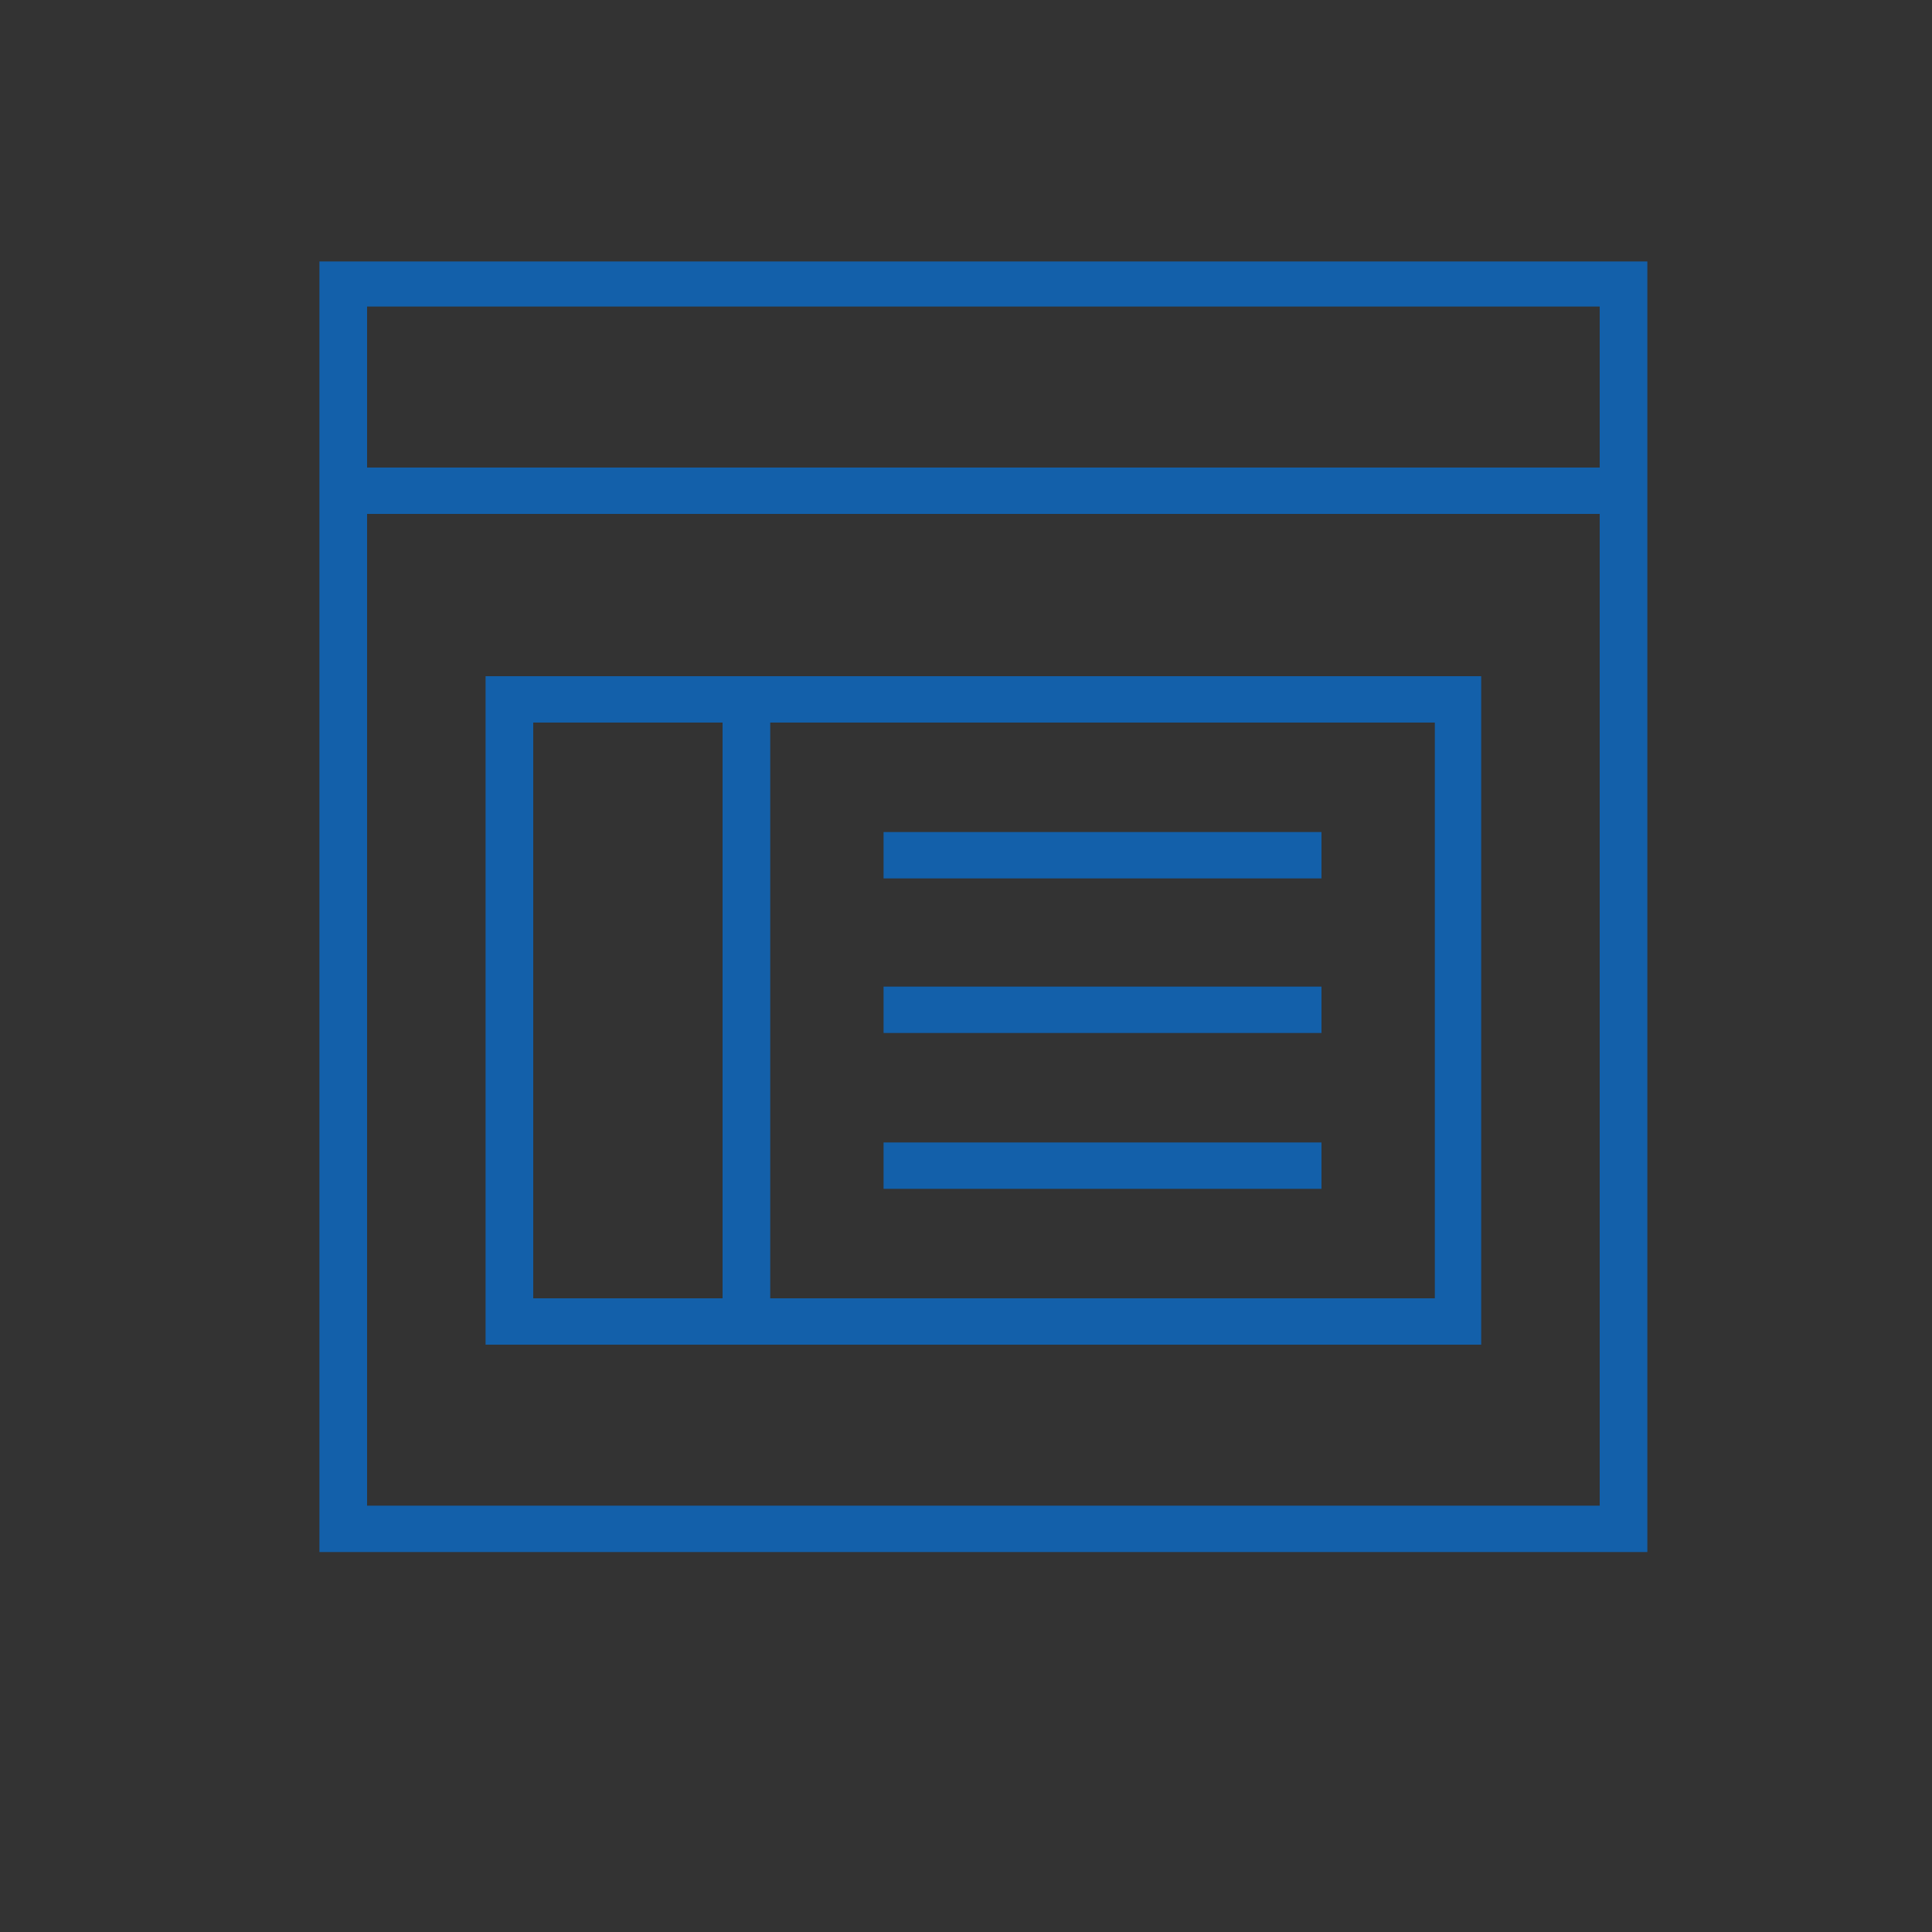 <?xml version="1.0" encoding="utf-8"?>
<!-- Generator: Adobe Illustrator 23.0.0, SVG Export Plug-In . SVG Version: 6.00 Build 0)  -->
<svg version="1.1" id="Calque_1" xmlns="http://www.w3.org/2000/svg" xmlns:xlink="http://www.w3.org/1999/xlink" x="0px" y="0px"
	 viewBox="0 0 150 150" style="enable-background:new 0 0 150 150;" xml:space="preserve">
<rect x="0" y="0" width="150" height="150" fill="#333333" stroke="none"/>
<style type="text/css">
	.st0{fill:#9FBFC3;}
	.st1{fill:#F6F7F0;}
	.st2{fill:#1360aa;}
	.st3{fill:none;}
</style>
<path class="st0" d="M-4.1,119.7"/>
<path class="st0" d="M-4.1,119.7"/>
<path class="st0" d="M12.8,130.9"/>
<path class="st1" d="M3.7,87.9"/>
<path class="st1" d="M15.2,53.6"/>
<g>
	<g>
		<path class="st2" d="M56.1,128.9"/>
	</g>
</g>
<g>
	<g>
		<g>
			<g>
				<rect x="41.4" y="56.1" class="st3" width="14.7" height="44.7"/>
			</g>
		</g>
	</g>
	<g>
		<g>
			<g>
				<path class="st3" d="M111.3,56.1H59.8v44.7h51.6V56.1z M102.6,92.3h-34v-3.6h34V92.3z M102.6,80.2h-34v-3.6h34V80.2z
					 M102.6,68.1h-34v-3.6h34V68.1z"/>
			</g>
		</g>
	</g>
	<g>
		<g>
			<g>
				<path class="st3" d="M28.5,116.9h95.7v-77H28.5V116.9z M56.1,52.5h3.7H115v51.9H59.8h-3.7H37.7V52.5H56.1z"/>
			</g>
		</g>
	</g>
	<g>
		<g>
			<g>
				<rect x="28.5" y="23.8" class="st3" width="95.7" height="12.5"/>
			</g>
		</g>
	</g>
	<g>
		<g>
			<g>
				<path class="st2" d="M24.8,20.3v19.7v80.5h103.1V39.9V20.3H24.8z M28.5,23.8h95.7v12.5H28.5V23.8z M124.2,116.9H28.5v-77h95.7
					V116.9z"/>
			</g>
		</g>
	</g>
	<g>
		<g>
			<g>
				<path class="st2" d="M56.1,104.4h3.7H115V52.5H59.8h-3.7H37.7v51.9H56.1z M59.8,56.1h51.6v44.7H59.8V56.1z M41.4,56.1h14.7v44.7
					H41.4V56.1z"/>
			</g>
		</g>
	</g>
	<g>
		<g>
			<g>
				<rect x="68.6" y="64.6" class="st2" width="34" height="3.6"/>
			</g>
		</g>
	</g>
	<g>
		<g>
			<g>
				<rect x="68.6" y="76.6" class="st2" width="34" height="3.6"/>
			</g>
		</g>
	</g>
	<g>
		<g>
			<g>
				<rect x="68.6" y="88.7" class="st2" width="34" height="3.6"/>
			</g>
		</g>
	</g>
</g>
</svg>
